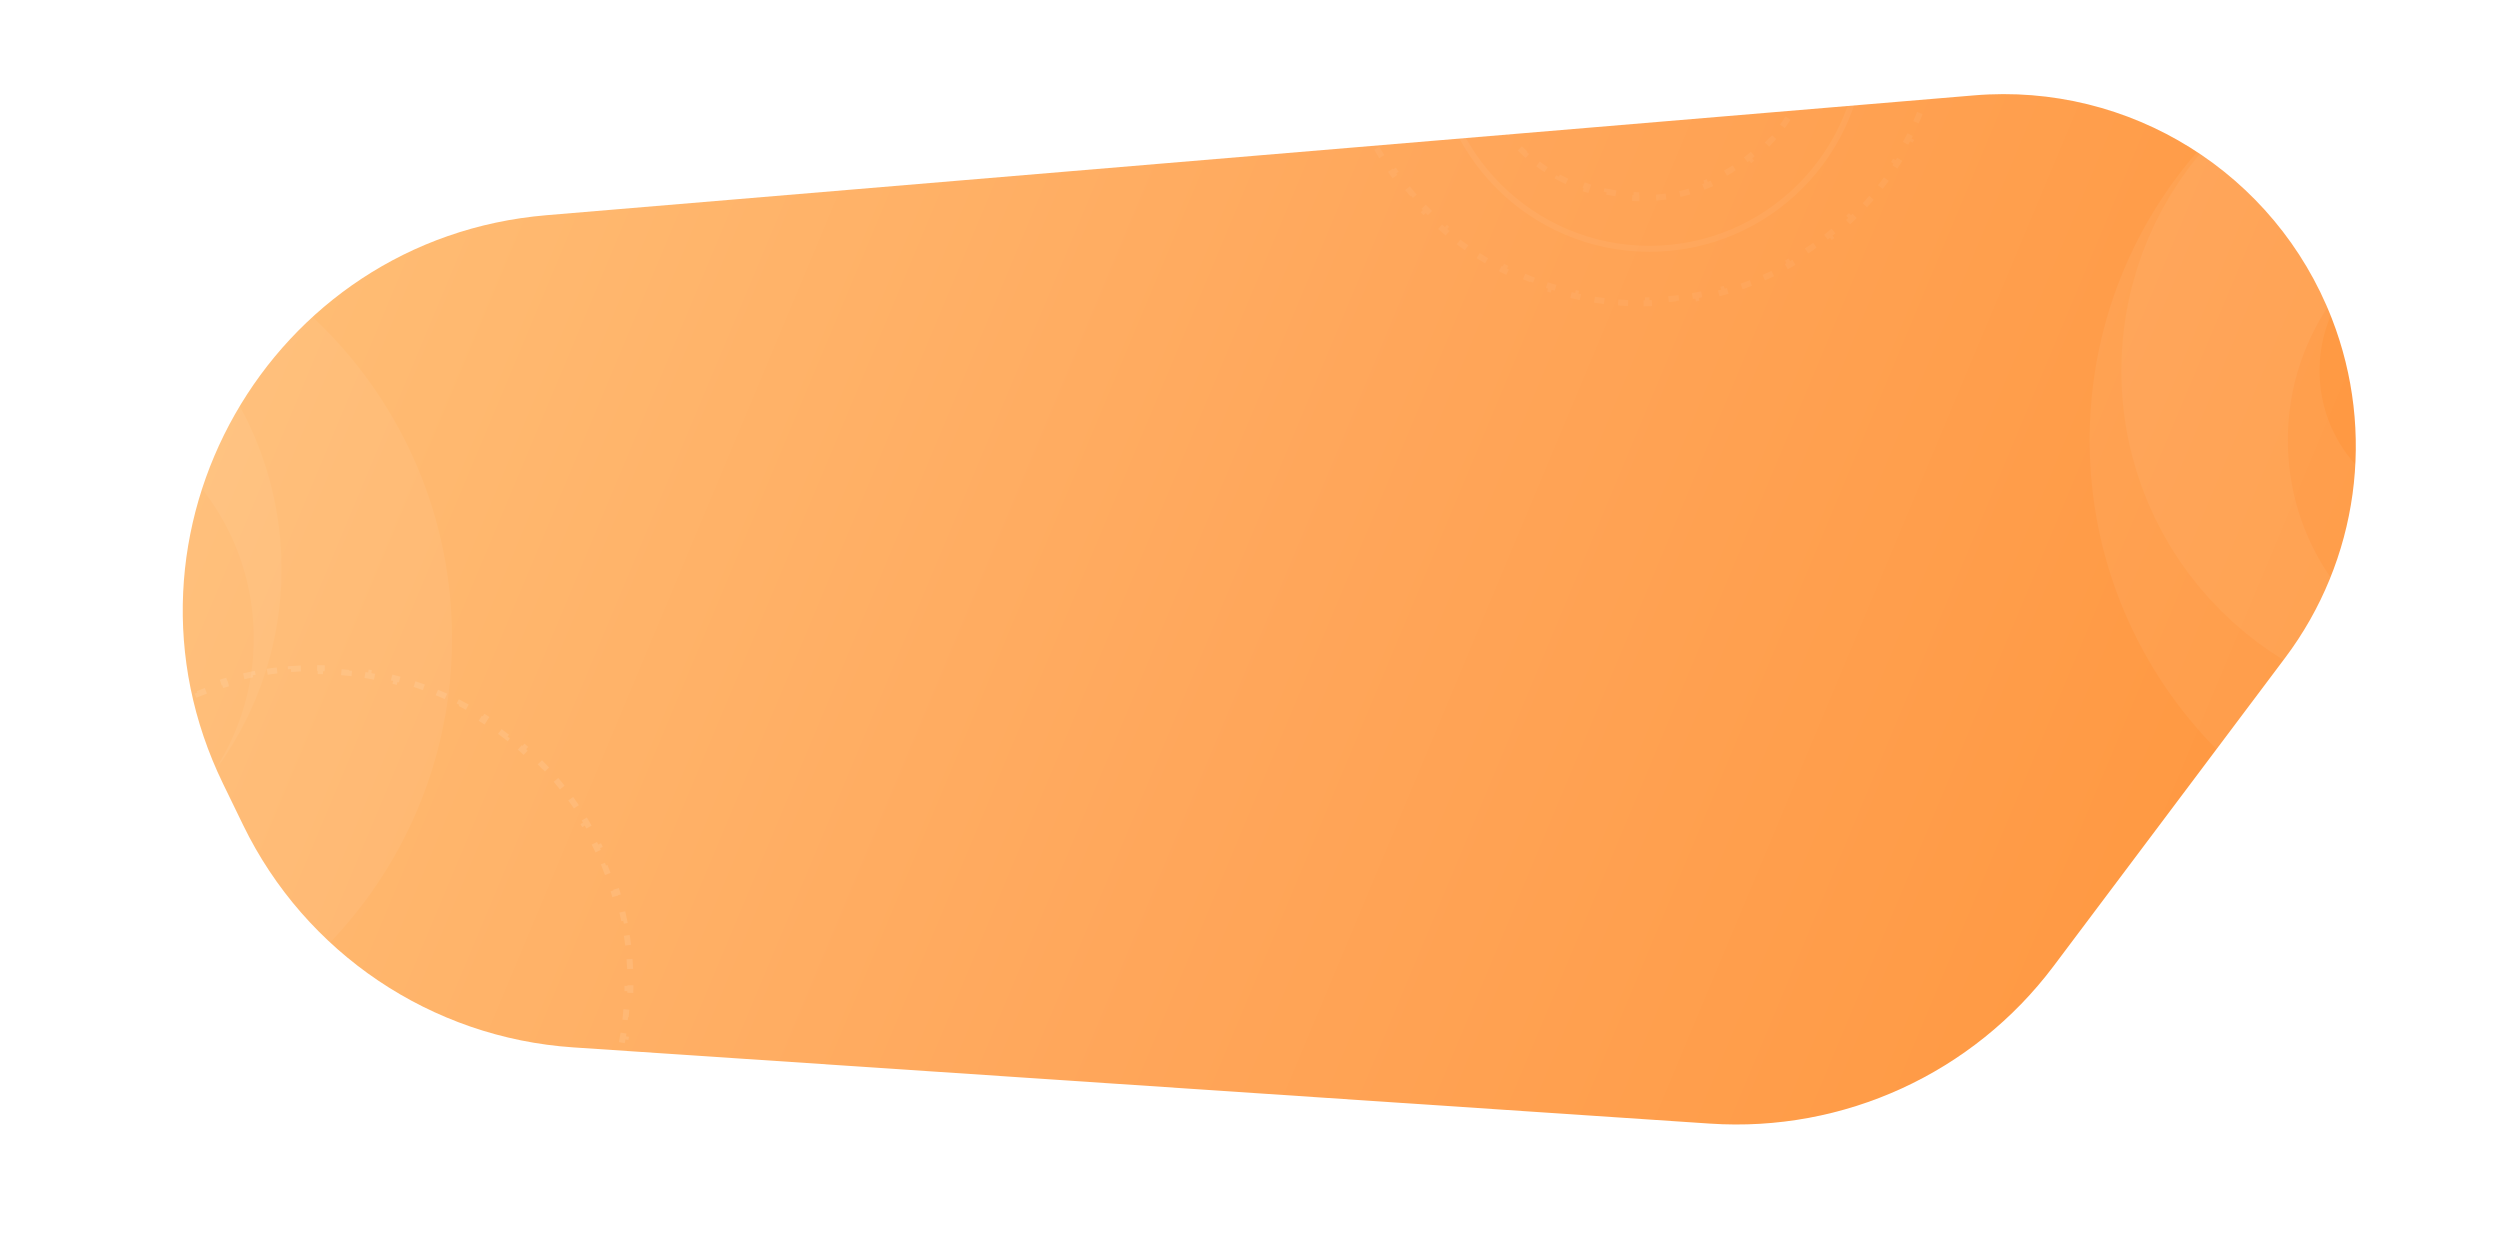 <?xml version="1.0" encoding="UTF-8"?> <svg xmlns="http://www.w3.org/2000/svg" width="1261" height="634" viewBox="0 0 1261 634" fill="none"> <g clip-path="url(#clip0)"> <g filter="url(#filter0_d)"> <path d="M275.641 108.549L995.816 48.101C1074.25 41.518 1147.65 87.34 1176.19 160.69C1198.46 217.937 1189.56 282.626 1152.67 331.739L1035.82 487.311C995.198 541.386 930.003 571.271 862.524 566.747L289.147 528.302C217.549 523.501 154.01 480.711 122.644 416.17L112.486 395.269C51.082 268.919 135.653 120.299 275.641 108.549Z" fill="url(#paint0_linear)"></path> </g> <circle cx="1241" cy="187" r="121" transform="rotate(-180 1241 187)" stroke="white" stroke-opacity="0.05" stroke-width="100"></circle> <circle cx="-29" cy="287" r="121" transform="rotate(-180 -29 287)" stroke="white" stroke-opacity="0.05" stroke-width="100"></circle> <circle cx="1276" cy="222" r="172" transform="rotate(-180 1276 222)" stroke="white" stroke-opacity="0.05" stroke-width="100"></circle> <circle cx="6" cy="322" r="172" transform="rotate(-180 6 322)" stroke="white" stroke-opacity="0.05" stroke-width="100"></circle> <path d="M0.464 508.243C0.218 505.008 0.068 501.745 0.019 498.459L1.518 498.436C1.506 497.625 1.5 496.813 1.5 496C1.5 495.187 1.506 494.375 1.518 493.564L0.019 493.541C0.068 490.255 0.218 486.992 0.464 483.757L1.96 483.871C2.083 482.255 2.23 480.647 2.402 479.046L0.91 478.886C1.26 475.62 1.708 472.384 2.252 469.181L3.731 469.432C4.002 467.835 4.298 466.247 4.616 464.668L3.146 464.371C3.795 461.155 4.541 457.975 5.381 454.833L6.83 455.22C7.248 453.655 7.69 452.099 8.155 450.554L6.719 450.122C7.663 446.985 8.701 443.889 9.83 440.837L11.236 441.358C11.799 439.838 12.384 438.329 12.991 436.832L11.601 436.268C12.831 433.236 14.152 430.25 15.56 427.314L16.913 427.962C17.613 426.502 18.336 425.054 19.08 423.619L17.748 422.929C19.253 420.025 20.845 417.174 22.521 414.378L23.807 415.149C24.64 413.761 25.492 412.387 26.366 411.026L25.103 410.216C26.869 407.465 28.718 404.773 30.645 402.141L31.855 403.028C32.811 401.723 33.787 400.433 34.782 399.158L33.599 398.235C35.61 395.66 37.698 393.148 39.86 390.704L40.984 391.698C42.055 390.486 43.145 389.291 44.253 388.113L43.16 387.086C45.398 384.707 47.707 382.398 50.086 380.16L51.113 381.253C52.291 380.145 53.486 379.055 54.698 377.984L53.704 376.86C56.148 374.698 58.66 372.61 61.235 370.599L62.158 371.782C63.433 370.787 64.722 369.811 66.028 368.855L65.141 367.645C67.773 365.718 70.465 363.869 73.216 362.103L74.026 363.366C75.386 362.492 76.761 361.639 78.149 360.807L77.378 359.521C80.174 357.845 83.025 356.253 85.929 354.748L86.619 356.08C88.054 355.336 89.502 354.614 90.962 353.913L90.314 352.561C93.25 351.152 96.236 349.831 99.268 348.601L99.832 349.991C101.329 349.384 102.838 348.799 104.357 348.237L103.837 346.83C106.889 345.701 109.985 344.663 113.122 343.719L113.554 345.155C115.099 344.69 116.655 344.249 118.22 343.83L117.833 342.381C120.975 341.541 124.155 340.795 127.371 340.146L127.668 341.616C129.247 341.298 130.835 341.002 132.432 340.731L132.181 339.252C135.384 338.708 138.62 338.26 141.886 337.91L142.046 339.402C143.647 339.23 145.255 339.083 146.871 338.96L146.757 337.464C149.992 337.218 153.255 337.068 156.541 337.019L156.564 338.518C157.375 338.506 158.187 338.5 159 338.5C159.813 338.5 160.625 338.506 161.436 338.518L161.459 337.019C164.745 337.068 168.008 337.218 171.243 337.464L171.129 338.96C172.745 339.083 174.353 339.23 175.954 339.402L176.114 337.91C179.38 338.26 182.616 338.708 185.819 339.252L185.568 340.731C187.165 341.002 188.753 341.298 190.332 341.616L190.629 340.146C193.845 340.795 197.025 341.541 200.167 342.381L199.78 343.83C201.345 344.248 202.901 344.69 204.446 345.155L204.878 343.719C208.015 344.663 211.111 345.701 214.163 346.83L213.642 348.237C215.162 348.799 216.671 349.384 218.168 349.991L218.732 348.601C221.764 349.831 224.75 351.152 227.686 352.561L227.038 353.913C228.498 354.614 229.946 355.336 231.381 356.08L232.071 354.748C234.975 356.253 237.826 357.845 240.622 359.521L239.851 360.807C241.239 361.639 242.613 362.492 243.974 363.366L244.784 362.103C247.535 363.869 250.227 365.718 252.859 367.645L251.972 368.855C253.277 369.811 254.567 370.787 255.842 371.782L256.765 370.599C259.34 372.61 261.852 374.698 264.296 376.86L263.302 377.984C264.514 379.055 265.709 380.145 266.887 381.253L267.914 380.16C270.293 382.398 272.602 384.707 274.84 387.086L273.747 388.113C274.855 389.291 275.945 390.486 277.016 391.698L278.14 390.704C280.302 393.148 282.39 395.66 284.401 398.235L283.218 399.158C284.213 400.433 285.189 401.723 286.145 403.028L287.355 402.141C289.282 404.773 291.131 407.465 292.897 410.216L291.634 411.026C292.508 412.387 293.361 413.761 294.193 415.149L295.479 414.378C297.155 417.174 298.747 420.025 300.252 422.929L298.92 423.619C299.664 425.054 300.386 426.502 301.087 427.962L302.439 427.314C303.848 430.25 305.169 433.236 306.399 436.268L305.009 436.832C305.616 438.329 306.201 439.838 306.764 441.357L308.17 440.837C309.299 443.889 310.337 446.985 311.281 450.122L309.845 450.554C310.31 452.099 310.752 453.655 311.17 455.22L312.619 454.833C313.459 457.975 314.205 461.155 314.854 464.371L313.384 464.668C313.703 466.247 313.998 467.835 314.269 469.432L315.748 469.181C316.292 472.384 316.74 475.62 317.09 478.886L315.598 479.046C315.77 480.647 315.917 482.255 316.04 483.871L317.536 483.757C317.782 486.992 317.932 490.255 317.981 493.541L316.482 493.564C316.494 494.375 316.5 495.187 316.5 496C316.5 496.813 316.494 497.625 316.482 498.436L317.981 498.459C317.932 501.745 317.782 505.008 317.536 508.243L316.04 508.129C315.917 509.745 315.77 511.353 315.598 512.954L317.09 513.114C316.74 516.38 316.292 519.616 315.748 522.819L314.269 522.568C313.998 524.165 313.703 525.753 313.384 527.332L314.854 527.629C314.205 530.845 313.459 534.025 312.619 537.167L311.17 536.78C310.752 538.345 310.31 539.901 309.845 541.446L311.281 541.878C310.337 545.015 309.299 548.111 308.17 551.163L306.764 550.643C306.201 552.162 305.616 553.671 305.009 555.168L306.399 555.732C305.169 558.764 303.848 561.75 302.439 564.686L301.087 564.038C300.386 565.498 299.664 566.946 298.92 568.381L300.252 569.071C298.747 571.975 297.155 574.826 295.479 577.622L294.193 576.851C293.361 578.239 292.508 579.613 291.634 580.974L292.897 581.784C291.131 584.535 289.282 587.227 287.355 589.859L286.145 588.972C285.189 590.277 284.213 591.567 283.218 592.842L284.401 593.765C282.39 596.34 280.302 598.852 278.14 601.296L277.016 600.302C275.945 601.514 274.855 602.709 273.747 603.887L274.84 604.914C272.602 607.293 270.293 609.602 267.914 611.84L266.887 610.747C265.709 611.855 264.514 612.945 263.302 614.016L264.296 615.14C261.852 617.302 259.34 619.39 256.765 621.401L255.842 620.218C254.567 621.213 253.277 622.189 251.972 623.145L252.859 624.355C250.227 626.282 247.535 628.131 244.784 629.897L243.974 628.634C242.613 629.508 241.239 630.361 239.851 631.193L240.622 632.479C237.826 634.155 234.975 635.747 232.071 637.252L231.381 635.92C229.946 636.664 228.498 637.386 227.038 638.087L227.686 639.439C224.75 640.848 221.764 642.169 218.732 643.399L218.168 642.009C216.671 642.616 215.162 643.201 213.643 643.763L214.163 645.17C211.111 646.299 208.015 647.337 204.878 648.281L204.446 646.845C202.901 647.31 201.345 647.751 199.78 648.17L200.167 649.619C197.025 650.459 193.845 651.205 190.629 651.854L190.332 650.384C188.753 650.702 187.165 650.998 185.568 651.269L185.819 652.748C182.616 653.292 179.38 653.74 176.114 654.09L175.954 652.598C174.353 652.77 172.745 652.917 171.129 653.04L171.243 654.536C168.008 654.782 164.745 654.932 161.459 654.981L161.436 653.482C160.625 653.494 159.813 653.5 159 653.5C158.187 653.5 157.375 653.494 156.564 653.482L156.541 654.981C153.255 654.932 149.992 654.782 146.757 654.536L146.871 653.04C145.255 652.917 143.647 652.77 142.046 652.598L141.886 654.09C138.62 653.74 135.384 653.292 132.181 652.748L132.432 651.269C130.835 650.998 129.247 650.702 127.668 650.384L127.371 651.854C124.155 651.205 120.975 650.459 117.833 649.619L118.22 648.17C116.655 647.752 115.099 647.31 113.554 646.845L113.122 648.281C109.985 647.337 106.889 646.299 103.837 645.17L104.357 643.763C102.838 643.201 101.329 642.616 99.832 642.009L99.268 643.399C96.236 642.169 93.25 640.848 90.314 639.439L90.962 638.087C89.502 637.386 88.054 636.664 86.619 635.92L85.929 637.252C83.025 635.747 80.174 634.155 77.378 632.479L78.149 631.193C76.761 630.361 75.386 629.508 74.026 628.634L73.216 629.897C70.465 628.131 67.773 626.282 65.141 624.355L66.028 623.145C64.723 622.189 63.432 621.213 62.158 620.218L61.235 621.401C58.66 619.39 56.148 617.302 53.704 615.14L54.698 614.016C53.486 612.945 52.291 611.855 51.113 610.747L50.086 611.84C47.707 609.602 45.398 607.293 43.16 604.914L44.253 603.887C43.145 602.709 42.055 601.514 40.984 600.302L39.86 601.296C37.698 598.852 35.61 596.34 33.599 593.765L34.782 592.842C33.787 591.567 32.811 590.277 31.855 588.972L30.645 589.859C28.718 587.227 26.869 584.535 25.103 581.784L26.366 580.974C25.492 579.613 24.64 578.239 23.807 576.851L22.521 577.622C20.845 574.826 19.253 571.975 17.748 569.071L19.08 568.381C18.336 566.946 17.613 565.498 16.913 564.038L15.561 564.686C14.152 561.75 12.831 558.764 11.601 555.732L12.991 555.168C12.384 553.671 11.799 552.162 11.236 550.643L9.83 551.163C8.701 548.111 7.663 545.015 6.719 541.878L8.155 541.446C7.69 539.901 7.248 538.345 6.83 536.78L5.381 537.167C4.541 534.025 3.795 530.845 3.146 527.629L4.616 527.332C4.298 525.753 4.002 524.165 3.731 522.568L2.252 522.819C1.708 519.616 1.26 516.38 0.91 513.114L2.402 512.954C2.23 511.353 2.083 509.745 1.96 508.129L0.464 508.243Z" stroke="white" stroke-opacity="0.1" stroke-width="3" stroke-dasharray="5 10"></path> <path d="M724.5 18C724.5 -41.371 772.629 -89.5 832 -89.5C891.371 -89.5 939.5 -41.371 939.5 18C939.5 77.371 891.371 125.5 832 125.5C772.629 125.5 724.5 77.371 724.5 18Z" stroke="white" stroke-opacity="0.05" stroke-width="3"></path> <path d="M675.504 12.515C675.237 9.21 675.074 5.875 675.02 2.513L676.52 2.489C676.507 1.661 676.5 0.831 676.5 -1.13614e-05C676.5 -0.831 676.507 -1.661 676.52 -2.489L675.02 -2.513C675.074 -5.875 675.237 -9.21 675.504 -12.515L677 -12.394C677.133 -14.046 677.294 -15.69 677.48 -17.326L675.989 -17.496C676.369 -20.832 676.856 -24.136 677.447 -27.404L678.923 -27.137C679.218 -28.766 679.539 -30.387 679.885 -31.997L678.418 -32.313C679.123 -35.592 679.934 -38.832 680.845 -42.029L682.288 -41.618C682.741 -43.21 683.22 -44.791 683.724 -46.36L682.296 -46.819C683.32 -50.009 684.446 -53.153 685.671 -56.248L687.065 -55.696C687.674 -57.235 688.307 -58.761 688.964 -60.274L687.588 -60.872C688.921 -63.942 690.351 -66.96 691.876 -69.921L693.209 -69.235C693.966 -70.706 694.747 -72.162 695.55 -73.604L694.239 -74.334C695.866 -77.256 697.586 -80.118 699.395 -82.918L700.655 -82.104C701.553 -83.493 702.472 -84.867 703.413 -86.224L702.181 -87.079C704.085 -89.825 706.076 -92.505 708.152 -95.117L709.326 -94.184C710.355 -95.478 711.404 -96.755 712.474 -98.014L711.33 -98.986C713.492 -101.531 715.735 -104.005 718.057 -106.403L719.135 -105.359C720.284 -106.547 721.453 -107.716 722.641 -108.865L721.597 -109.943C723.995 -112.264 726.469 -114.508 729.015 -116.67L729.985 -115.526C731.245 -116.596 732.522 -117.645 733.816 -118.674L732.883 -119.848C735.494 -121.924 738.175 -123.915 740.921 -125.819L741.776 -124.587C743.133 -125.528 744.507 -126.447 745.896 -127.345L745.082 -128.605C747.881 -130.414 750.744 -132.134 753.666 -133.761L754.396 -132.45C755.838 -133.253 757.294 -134.034 758.765 -134.791L758.079 -136.124C761.04 -137.649 764.058 -139.079 767.128 -140.412L767.726 -139.036C769.239 -139.693 770.765 -140.326 772.304 -140.935L771.752 -142.329C774.847 -143.554 777.991 -144.68 781.181 -145.704L781.64 -144.276C783.209 -144.78 784.79 -145.259 786.382 -145.712L785.971 -147.155C789.168 -148.066 792.408 -148.877 795.687 -149.581L796.003 -148.115C797.613 -148.461 799.234 -148.782 800.863 -149.077L800.596 -150.553C803.864 -151.144 807.168 -151.631 810.504 -152.011L810.674 -150.52C812.31 -150.706 813.954 -150.867 815.606 -151L815.485 -152.495C818.79 -152.763 822.125 -152.926 825.487 -152.98L825.511 -151.48C826.339 -151.493 827.169 -151.5 828 -151.5C828.831 -151.5 829.661 -151.493 830.489 -151.48L830.513 -152.98C833.875 -152.926 837.21 -152.763 840.515 -152.495L840.394 -151C842.046 -150.867 843.69 -150.706 845.326 -150.52L845.496 -152.011C848.832 -151.631 852.136 -151.144 855.404 -150.553L855.137 -149.077C856.766 -148.782 858.387 -148.461 859.998 -148.115L860.313 -149.581C863.592 -148.876 866.832 -148.066 870.029 -147.155L869.618 -145.712C871.21 -145.259 872.791 -144.78 874.36 -144.276L874.819 -145.704C878.009 -144.68 881.153 -143.554 884.248 -142.329L883.696 -140.935C885.235 -140.326 886.761 -139.693 888.274 -139.036L888.872 -140.412C891.942 -139.079 894.96 -137.649 897.921 -136.124L897.235 -134.791C898.706 -134.034 900.162 -133.253 901.604 -132.45L902.334 -133.761C905.256 -132.134 908.119 -130.414 910.918 -128.605L910.104 -127.345C911.493 -126.447 912.867 -125.528 914.224 -124.587L915.079 -125.819C917.825 -123.915 920.506 -121.924 923.117 -119.848L922.184 -118.674C923.478 -117.645 924.755 -116.596 926.015 -115.526L926.986 -116.67C929.531 -114.508 932.005 -112.264 934.403 -109.943L933.359 -108.865C934.547 -107.716 935.716 -106.547 936.865 -105.359L937.943 -106.403C940.265 -104.005 942.508 -101.531 944.67 -98.986L943.526 -98.014C944.596 -96.755 945.645 -95.478 946.674 -94.184L947.848 -95.117C949.924 -92.505 951.915 -89.825 953.819 -87.079L952.587 -86.224C953.528 -84.867 954.447 -83.493 955.345 -82.104L956.605 -82.918C958.414 -80.118 960.134 -77.256 961.761 -74.334L960.45 -73.604C961.253 -72.162 962.034 -70.706 962.791 -69.235L964.124 -69.921C965.649 -66.96 967.079 -63.942 968.412 -60.872L967.036 -60.274C967.693 -58.761 968.326 -57.235 968.935 -55.696L970.329 -56.248C971.554 -53.153 972.68 -50.009 973.704 -46.819L972.276 -46.36C972.78 -44.791 973.259 -43.21 973.712 -41.618L975.155 -42.029C976.066 -38.832 976.877 -35.592 977.582 -32.313L976.115 -31.997C976.461 -30.387 976.782 -28.766 977.077 -27.137L978.553 -27.404C979.144 -24.136 979.631 -20.832 980.011 -17.496L978.52 -17.326C978.706 -15.69 978.867 -14.046 979 -12.394L980.496 -12.515C980.763 -9.21 980.926 -5.875 980.98 -2.513L979.48 -2.489C979.493 -1.661 979.5 -0.831 979.5 1.51277e-05C979.5 0.831 979.493 1.661 979.48 2.489L980.98 2.513C980.926 5.875 980.763 9.21 980.496 12.515L979 12.394C978.867 14.046 978.706 15.69 978.52 17.326L980.011 17.496C979.631 20.832 979.144 24.136 978.553 27.404L977.077 27.137C976.782 28.766 976.461 30.387 976.115 31.997L977.582 32.313C976.877 35.592 976.066 38.832 975.155 42.029L973.712 41.618C973.259 43.21 972.78 44.791 972.276 46.36L973.704 46.819C972.68 50.009 971.554 53.153 970.329 56.248L968.935 55.696C968.326 57.235 967.693 58.761 967.036 60.274L968.412 60.872C967.079 63.942 965.649 66.96 964.124 69.921L962.791 69.235C962.034 70.706 961.253 72.162 960.45 73.604L961.761 74.334C960.134 77.256 958.414 80.118 956.605 82.918L955.345 82.104C954.447 83.493 953.528 84.867 952.587 86.224L953.819 87.079C951.915 89.825 949.924 92.505 947.848 95.117L946.674 94.184C945.645 95.478 944.596 96.755 943.526 98.014L944.67 98.986C942.508 101.531 940.265 104.005 937.943 106.403L936.865 105.359C935.716 106.547 934.547 107.716 933.359 108.865L934.403 109.943C932.005 112.264 929.531 114.508 926.985 116.67L926.015 115.526C924.755 116.596 923.478 117.645 922.184 118.674L923.117 119.848C920.506 121.924 917.825 123.915 915.079 125.819L914.224 124.587C912.867 125.528 911.493 126.447 910.104 127.345L910.918 128.605C908.119 130.414 905.256 132.134 902.334 133.761L901.604 132.45C900.162 133.253 898.706 134.034 897.235 134.791L897.921 136.124C894.96 137.649 891.942 139.079 888.872 140.412L888.274 139.036C886.761 139.693 885.235 140.326 883.696 140.935L884.248 142.329C881.153 143.554 878.009 144.68 874.819 145.704L874.36 144.276C872.791 144.78 871.21 145.259 869.618 145.712L870.029 147.155C866.832 148.066 863.592 148.877 860.313 149.581L859.997 148.115C858.387 148.461 856.766 148.782 855.137 149.077L855.404 150.553C852.136 151.144 848.832 151.631 845.496 152.011L845.326 150.52C843.69 150.706 842.046 150.867 840.394 151L840.515 152.496C837.21 152.763 833.875 152.926 830.513 152.98L830.489 151.48C829.661 151.493 828.831 151.5 828 151.5C827.169 151.5 826.339 151.493 825.511 151.48L825.487 152.98C822.125 152.926 818.79 152.763 815.485 152.495L815.606 151C813.954 150.867 812.31 150.706 810.674 150.52L810.504 152.011C807.168 151.631 803.864 151.144 800.596 150.553L800.863 149.077C799.234 148.782 797.613 148.461 796.002 148.115L795.687 149.581C792.408 148.876 789.168 148.066 785.971 147.155L786.382 145.712C784.79 145.259 783.209 144.78 781.64 144.276L781.181 145.704C777.991 144.68 774.847 143.554 771.752 142.329L772.304 140.935C770.765 140.326 769.239 139.693 767.726 139.036L767.128 140.412C764.058 139.079 761.04 137.649 758.079 136.124L758.765 134.791C757.294 134.034 755.838 133.253 754.396 132.45L753.666 133.761C750.744 132.134 747.881 130.414 745.082 128.605L745.896 127.345C744.507 126.447 743.133 125.528 741.776 124.587L740.921 125.819C738.175 123.915 735.494 121.924 732.883 119.848L733.816 118.674C732.522 117.645 731.245 116.596 729.985 115.526L729.014 116.67C726.469 114.508 723.995 112.264 721.597 109.943L722.641 108.865C721.453 107.716 720.284 106.547 719.135 105.359L718.057 106.403C715.735 104.005 713.492 101.531 711.33 98.986L712.474 98.014C711.404 96.755 710.355 95.478 709.326 94.184L708.152 95.117C706.076 92.505 704.085 89.825 702.181 87.079L703.413 86.224C702.472 84.867 701.553 83.493 700.655 82.104L699.395 82.918C697.586 80.118 695.866 77.256 694.239 74.334L695.55 73.604C694.747 72.162 693.966 70.706 693.209 69.235L691.876 69.921C690.351 66.96 688.921 63.942 687.588 60.872L688.964 60.274C688.307 58.761 687.674 57.235 687.065 55.696L685.671 56.248C684.446 53.153 683.32 50.009 682.296 46.819L683.724 46.36C683.22 44.791 682.741 43.21 682.288 41.618L680.845 42.029C679.934 38.832 679.123 35.592 678.418 32.313L679.885 31.997C679.539 30.387 679.218 28.766 678.923 27.137L677.447 27.404C676.856 24.136 676.369 20.832 675.989 17.496L677.48 17.326C677.293 15.69 677.133 14.046 677 12.394L675.504 12.515Z" stroke="white" stroke-opacity="0.05" stroke-width="3" stroke-dasharray="5 10"></path> <path d="M740.913 24.296C740.431 20.946 740.135 17.535 740.036 14.073L741.536 14.031C741.512 13.19 741.5 12.347 741.5 11.5C741.5 10.653 741.512 9.81 741.536 8.969L740.036 8.927C740.135 5.465 740.431 2.054 740.913 -1.296L742.398 -1.083C742.639 -2.755 742.927 -4.413 743.261 -6.053L741.791 -6.352C742.48 -9.735 743.361 -13.047 744.422 -16.276L745.847 -15.808C746.373 -17.412 746.945 -18.995 747.56 -20.555L746.165 -21.105C747.426 -24.305 748.868 -27.413 750.477 -30.417L751.8 -29.709C752.596 -31.195 753.433 -32.654 754.311 -34.087L753.032 -34.871C754.826 -37.797 756.784 -40.61 758.893 -43.297L760.073 -42.371C761.113 -43.695 762.19 -44.988 763.303 -46.249L762.179 -47.242C764.446 -49.809 766.859 -52.243 769.405 -54.53L770.408 -53.414C771.659 -54.538 772.943 -55.626 774.259 -56.676L773.323 -57.848C775.994 -59.981 778.791 -61.962 781.702 -63.776L782.495 -62.503C783.921 -63.392 785.375 -64.24 786.854 -65.046L786.137 -66.364C789.131 -67.995 792.229 -69.457 795.42 -70.737L795.978 -69.344C797.535 -69.969 799.114 -70.549 800.714 -71.084L800.239 -72.506C803.464 -73.584 806.772 -74.478 810.151 -75.178L810.456 -73.71C812.095 -74.049 813.751 -74.342 815.423 -74.587L815.205 -76.071C818.555 -76.562 821.966 -76.863 825.427 -76.963L825.47 -75.463C826.31 -75.488 827.154 -75.5 828 -75.5C828.846 -75.5 829.69 -75.488 830.53 -75.463L830.573 -76.963C834.034 -76.863 837.445 -76.562 840.795 -76.071L840.577 -74.587C842.249 -74.342 843.905 -74.049 845.544 -73.71L845.849 -75.178C849.228 -74.478 852.536 -73.584 855.761 -72.506L855.286 -71.084C856.886 -70.549 858.465 -69.969 860.022 -69.344L860.58 -70.737C863.771 -69.457 866.869 -67.995 869.863 -66.364L869.146 -65.046C870.625 -64.24 872.079 -63.392 873.505 -62.503L874.298 -63.776C877.209 -61.962 880.006 -59.981 882.677 -57.848L881.741 -56.676C883.057 -55.626 884.341 -54.538 885.592 -53.414L886.595 -54.53C889.141 -52.243 891.554 -49.809 893.821 -47.242L892.697 -46.249C893.81 -44.988 894.887 -43.695 895.927 -42.371L897.107 -43.297C899.216 -40.61 901.174 -37.797 902.968 -34.871L901.689 -34.087C902.567 -32.654 903.404 -31.195 904.2 -29.709L905.523 -30.417C907.132 -27.413 908.574 -24.305 909.835 -21.105L908.44 -20.555C909.055 -18.995 909.627 -17.412 910.153 -15.808L911.578 -16.276C912.639 -13.047 913.52 -9.735 914.209 -6.352L912.739 -6.053C913.073 -4.413 913.361 -2.755 913.602 -1.083L915.087 -1.296C915.569 2.054 915.865 5.465 915.964 8.927L914.464 8.969C914.488 9.81 914.5 10.653 914.5 11.5C914.5 12.347 914.488 13.19 914.464 14.031L915.964 14.073C915.865 17.535 915.569 20.946 915.087 24.296L913.602 24.083C913.361 25.755 913.073 27.413 912.739 29.053L914.209 29.352C913.52 32.735 912.639 36.047 911.578 39.276L910.153 38.808C909.627 40.412 909.055 41.995 908.44 43.555L909.835 44.105C908.574 47.305 907.132 50.413 905.523 53.417L904.2 52.709C903.404 54.195 902.567 55.654 901.689 57.087L902.968 57.871C901.174 60.797 899.216 63.61 897.107 66.297L895.927 65.371C894.887 66.695 893.81 67.988 892.697 69.249L893.821 70.242C891.554 72.809 889.141 75.243 886.595 77.53L885.592 76.414C884.341 77.538 883.057 78.626 881.741 79.676L882.677 80.848C880.006 82.981 877.209 84.962 874.298 86.776L873.505 85.503C872.079 86.392 870.625 87.24 869.146 88.046L869.863 89.364C866.869 90.995 863.771 92.457 860.58 93.737L860.022 92.344C858.465 92.969 856.886 93.549 855.286 94.084L855.761 95.506C852.536 96.584 849.228 97.478 845.849 98.178L845.544 96.71C843.905 97.049 842.249 97.342 840.577 97.587L840.795 99.071C837.445 99.562 834.034 99.863 830.573 99.963L830.53 98.463C829.69 98.488 828.846 98.5 828 98.5C827.154 98.5 826.31 98.488 825.47 98.463L825.427 99.963C821.966 99.863 818.555 99.562 815.205 99.071L815.423 97.587C813.751 97.342 812.095 97.049 810.456 96.71L810.151 98.178C806.772 97.478 803.464 96.584 800.239 95.506L800.714 94.084C799.114 93.549 797.535 92.969 795.978 92.344L795.42 93.737C792.229 92.457 789.131 90.995 786.137 89.364L786.854 88.046C785.375 87.24 783.921 86.392 782.495 85.503L781.702 86.776C778.791 84.962 775.994 82.981 773.323 80.848L774.259 79.676C772.943 78.626 771.659 77.538 770.408 76.414L769.405 77.53C766.859 75.243 764.446 72.809 762.179 70.242L763.303 69.249C762.19 67.988 761.113 66.695 760.073 65.371L758.893 66.297C756.784 63.61 754.826 60.797 753.032 57.871L754.311 57.087C753.433 55.654 752.596 54.195 751.8 52.709L750.477 53.417C748.868 50.413 747.426 47.305 746.165 44.105L747.56 43.555C746.945 41.995 746.373 40.412 745.847 38.808L744.422 39.276C743.361 36.047 742.48 32.735 741.791 29.352L743.261 29.053C742.927 27.413 742.639 25.755 742.398 24.083L740.913 24.296Z" stroke="white" stroke-opacity="0.05" stroke-width="3" stroke-dasharray="5 10"></path> </g> <defs> <filter id="filter0_d" x="42.176" y="-2.525" width="1196.09" height="619.721" filterUnits="userSpaceOnUse" color-interpolation-filters="sRGB"> <feFlood flood-opacity="0" result="BackgroundImageFix"></feFlood> <feColorMatrix in="SourceAlpha" type="matrix" values="0 0 0 0 0 0 0 0 0 0 0 0 0 0 0 0 0 0 127 0"></feColorMatrix> <feOffset></feOffset> <feGaussianBlur stdDeviation="25"></feGaussianBlur> <feColorMatrix type="matrix" values="0 0 0 0 0 0 0 0 0 0 0 0 0 0 0 0 0 0 0.2 0"></feColorMatrix> <feBlend mode="normal" in2="BackgroundImageFix" result="effect1_dropShadow"></feBlend> <feBlend mode="normal" in="SourceGraphic" in2="effect1_dropShadow" result="shape"></feBlend> </filter> <linearGradient id="paint0_linear" x1="1670.57" y1="211.226" x2="297.119" y2="-363.449" gradientUnits="userSpaceOnUse"> <stop offset="0.129" stop-color="#FF9236"></stop> <stop offset="0.605" stop-color="#FFA65A"></stop> <stop offset="1" stop-color="#FFBF77"></stop> </linearGradient> <clipPath id="clip0"> <rect width="1261" height="634" fill="white" transform="translate(1261 634) rotate(-180)"></rect> </clipPath> </defs> </svg> 
